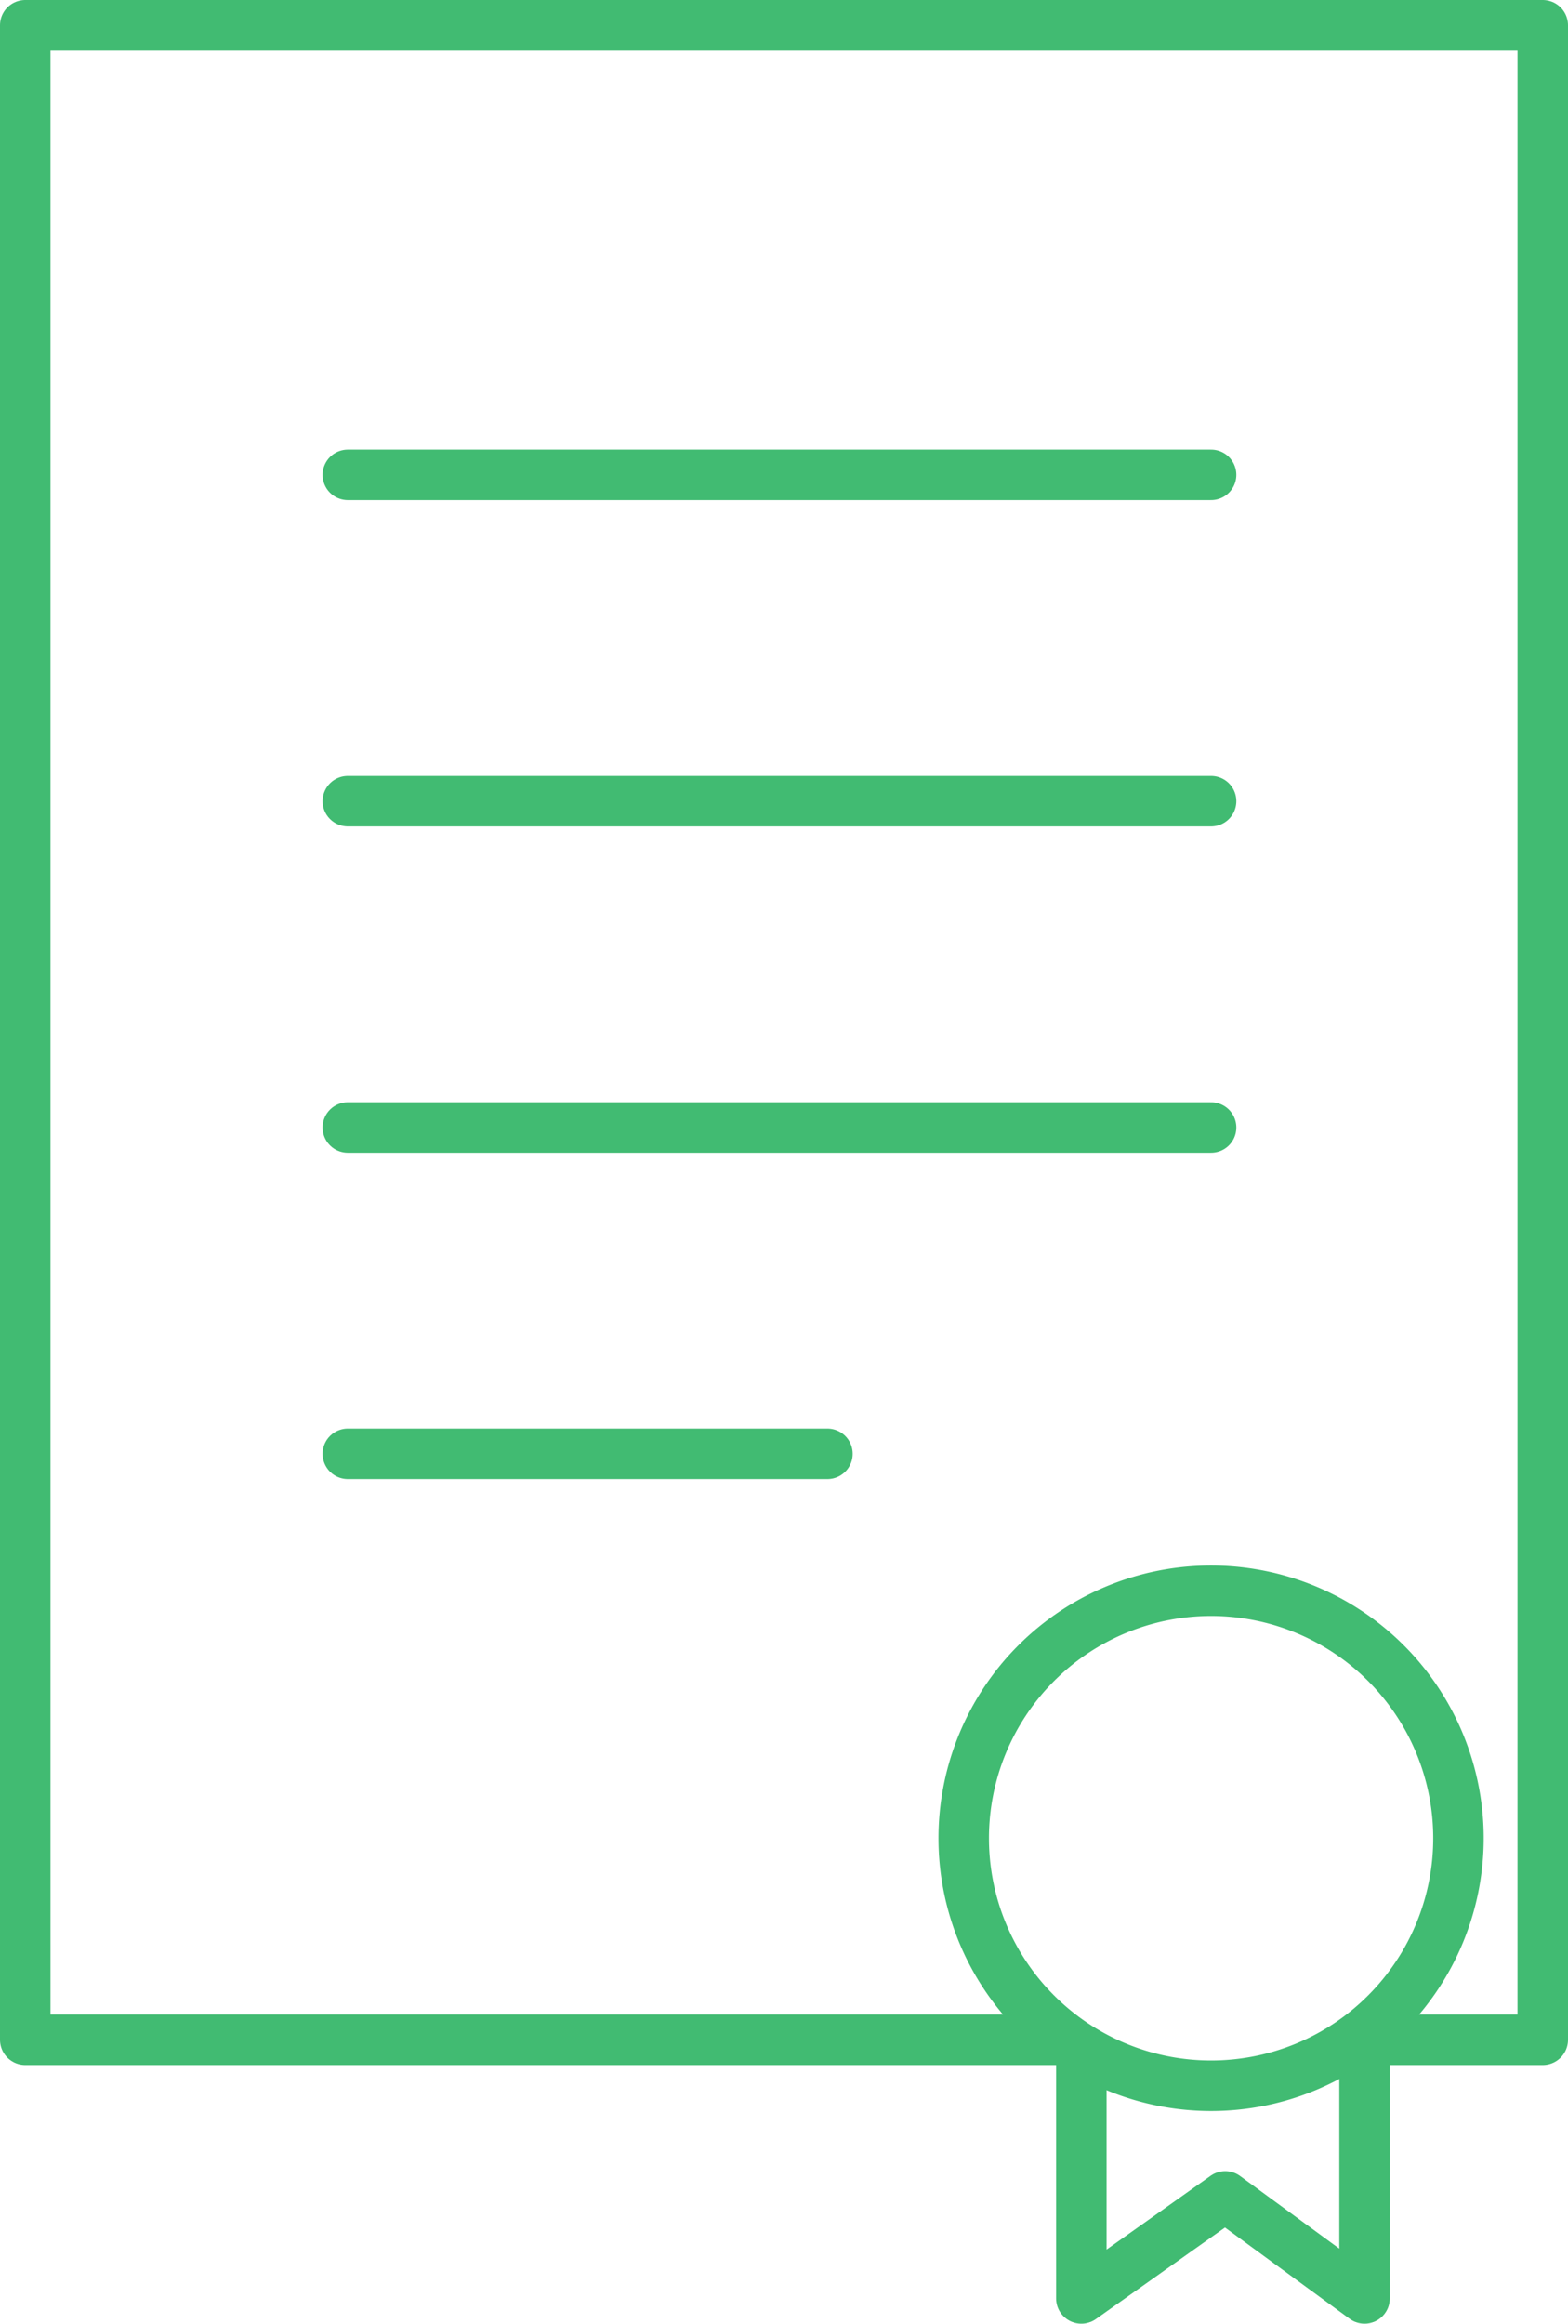 <svg xmlns="http://www.w3.org/2000/svg" width="31.06" height="46" viewBox="0 0 31.06 46"><polyline points="27.03 40.36 27.03 45.5 24.27 43.48 21.42 45.5 21.42 40.67" style="fill:none;stroke:#41bb72;stroke-linecap:round;stroke-linejoin:round"/><path d="M39.56,49.39a4.9,4.9,0,1,1,4.9,4.9,4.9,4.9,0,0,1-4.9-4.9Z" transform="translate(-20.47 -13)" style="fill:none;stroke:#41bb72;stroke-linecap:round;stroke-linejoin:round"/><polyline points="20.99 40.38 0.5 40.38 0.5 0.5 30.56 0.5 30.56 40.38 27.03 40.38" style="fill:none;stroke:#41bb72;stroke-linecap:round;stroke-linejoin:round"/><line x1="6.89" y1="9.4" x2="23.99" y2="9.4" style="fill:none;stroke:#41bb72;stroke-linecap:round;stroke-linejoin:round"/><line x1="6.89" y1="15.86" x2="23.99" y2="15.86" style="fill:none;stroke:#41bb72;stroke-linecap:round;stroke-linejoin:round"/><line x1="6.89" y1="22.32" x2="23.99" y2="22.32" style="fill:none;stroke:#41bb72;stroke-linecap:round;stroke-linejoin:round"/><line x1="6.89" y1="28.78" x2="16.39" y2="28.78" style="fill:none;stroke:#41bb72;stroke-linecap:round;stroke-linejoin:round"/></svg>